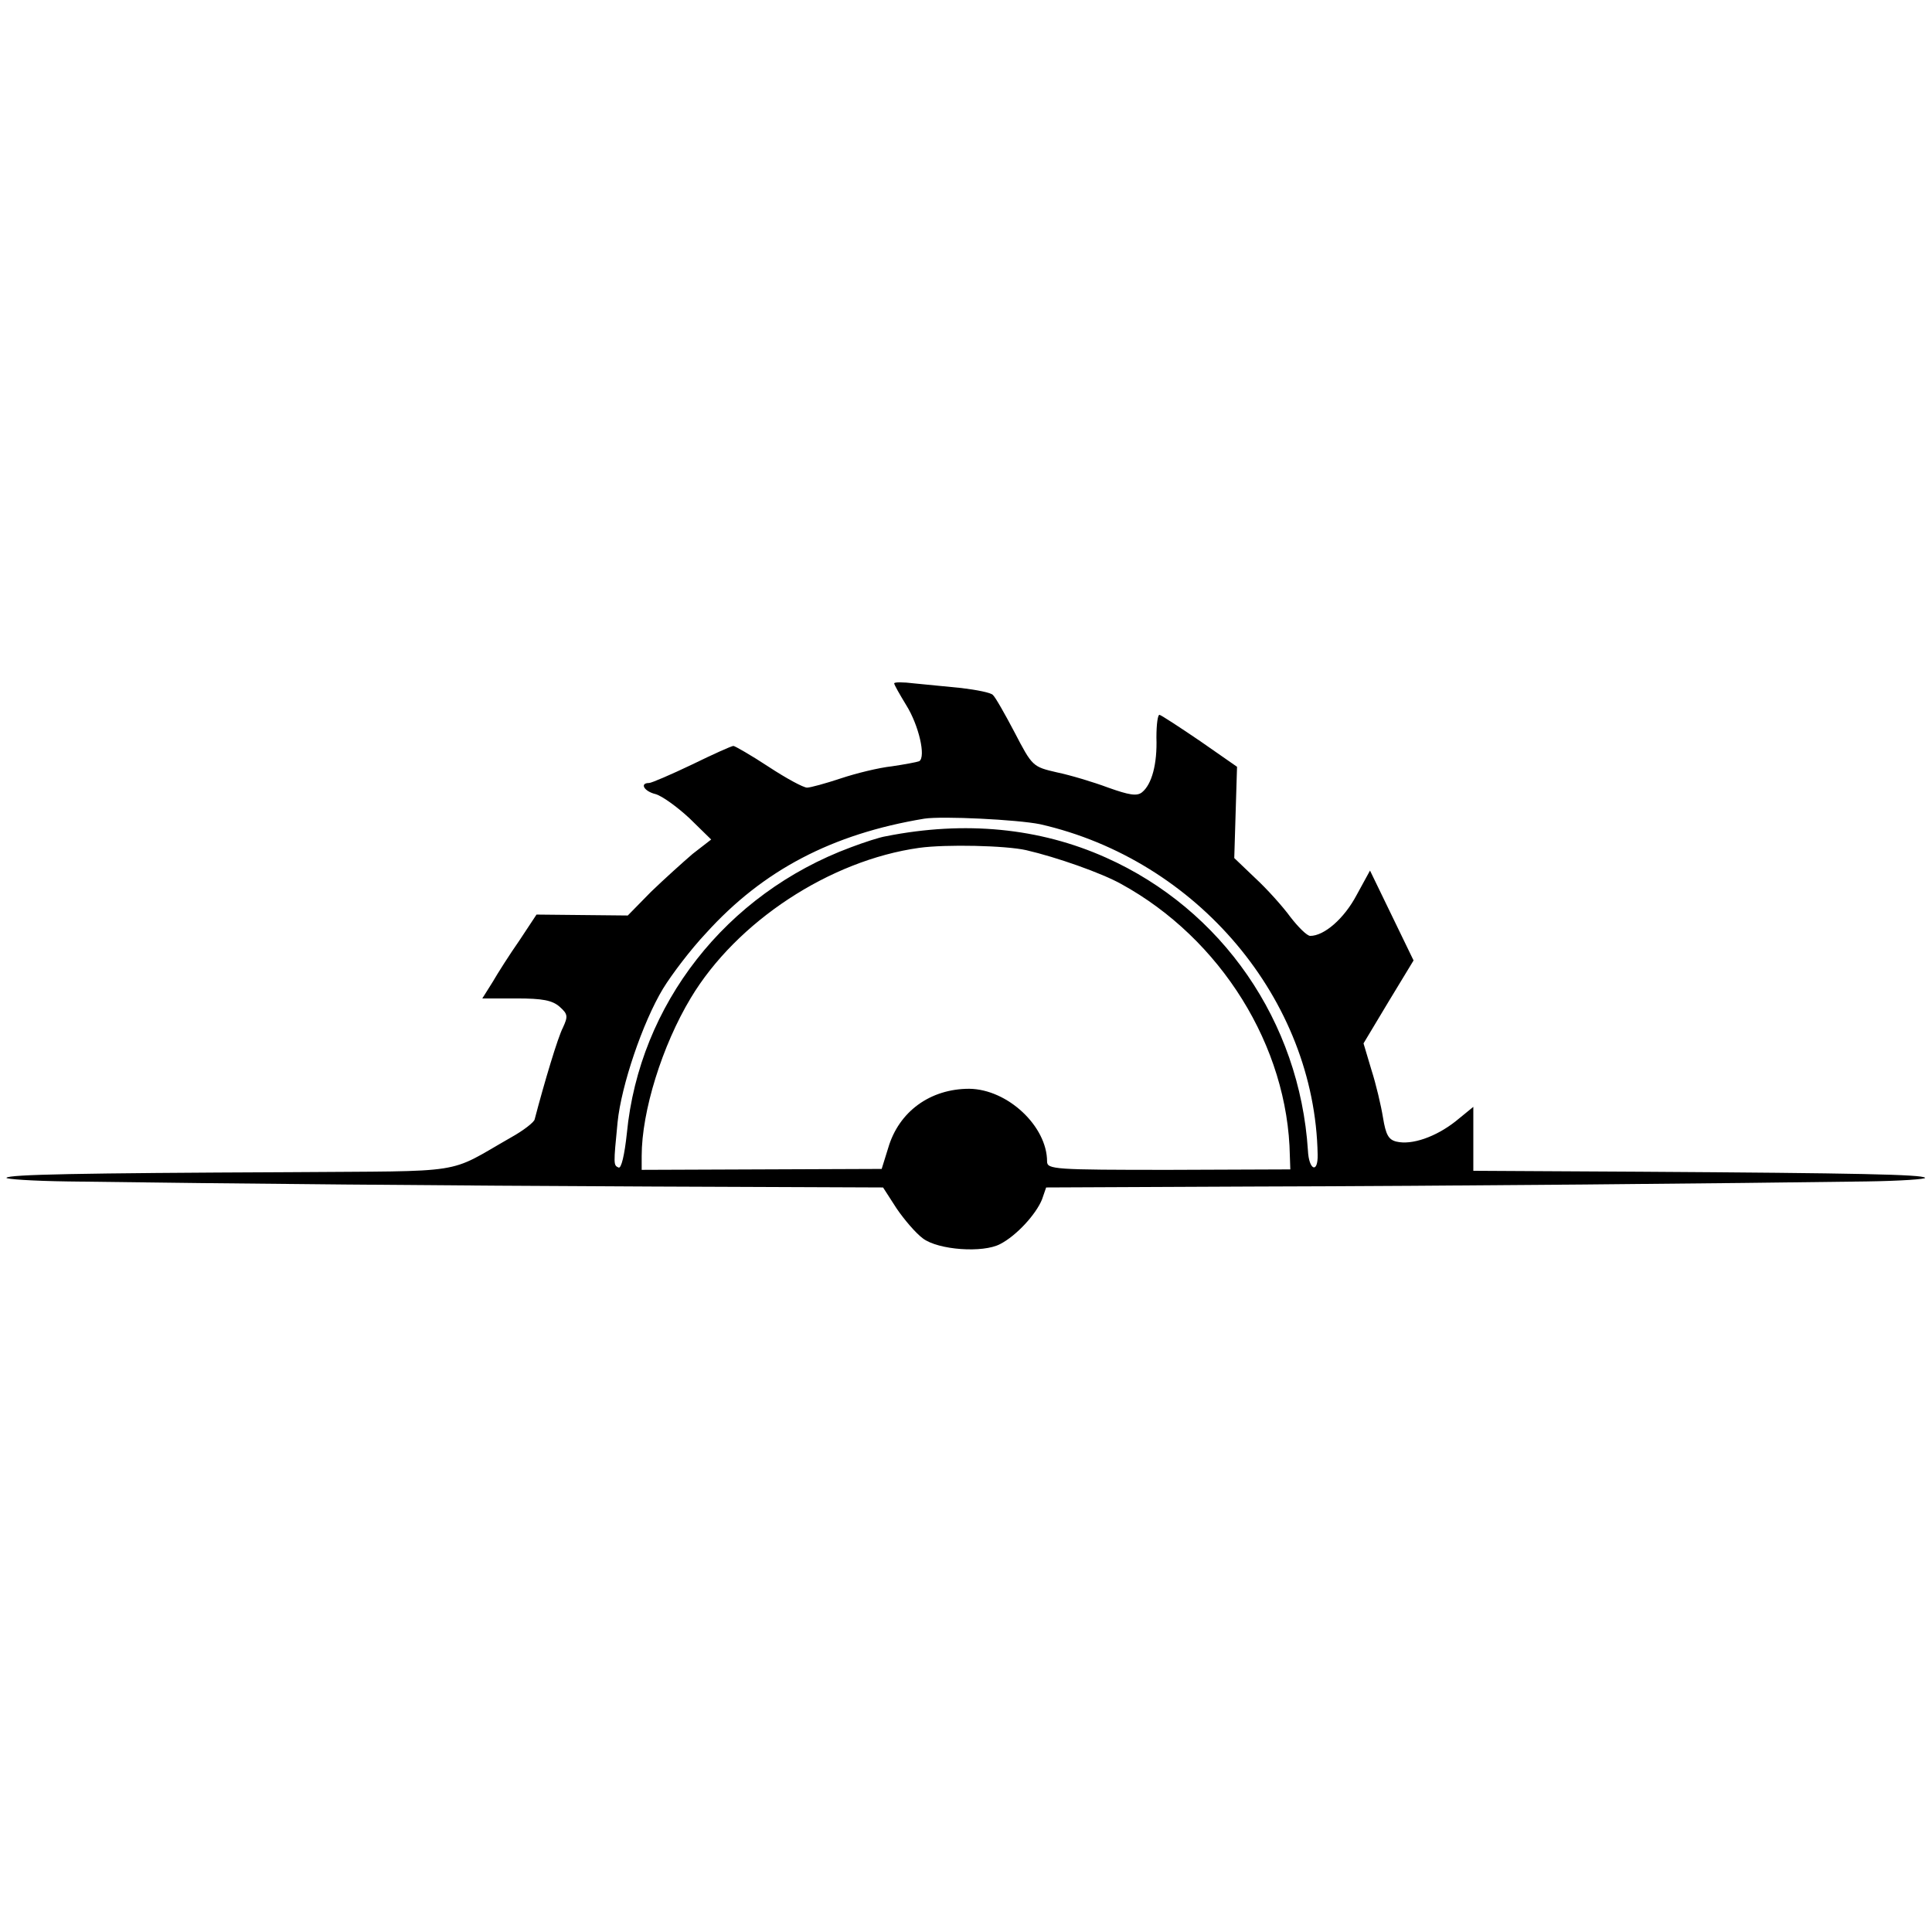 <?xml version="1.0" standalone="no"?>
<!DOCTYPE svg PUBLIC "-//W3C//DTD SVG 20010904//EN"
 "http://www.w3.org/TR/2001/REC-SVG-20010904/DTD/svg10.dtd">
<svg version="1.0" xmlns="http://www.w3.org/2000/svg"
 width="417pt" height="417pt" viewBox="0 0 417 417"
 preserveAspectRatio="xMidYMid meet">
<g transform="translate(0,417) scale(0.1,-0.1)"
fill="#000000" stroke="none">
<path d="M1930 2695 c0 -3 12 -24 26 -47 27 -43 43 -112 28 -121 -5 -2 -32 -7
-59 -11 -28 -3 -77 -15 -110 -26 -33 -11 -66 -20 -73 -20 -8 0 -45 20 -83 45
-38 25 -73 45 -76 45 -4 0 -44 -18 -89 -40 -46 -22 -88 -40 -93 -40 -21 0 -11
-18 14 -24 14 -4 46 -27 73 -52 l47 -46 -40 -31 c-21 -18 -62 -55 -90 -82
l-50 -51 -99 1 -98 1 -37 -56 c-21 -30 -47 -71 -58 -90 l-22 -35 74 0 c56 0
77 -4 93 -18 18 -16 18 -21 7 -45 -11 -21 -40 -118 -61 -198 -1 -6 -24 -24
-51 -39 -142 -81 -88 -72 -478 -75 -459 -2 -604 -5 -611 -12 -3 -3 57 -7 133
-8 362 -5 812 -9 1263 -11 l496 -2 29 -45 c17 -25 42 -54 57 -65 33 -25 130
-32 167 -12 35 18 77 64 90 96 l9 26 444 2 c424 1 1044 7 1326 11 73 1 131 5
127 8 -7 7 -143 10 -617 13 l-358 2 0 69 0 69 -38 -31 c-43 -34 -95 -52 -128
-44 -17 4 -23 15 -29 52 -4 25 -15 72 -25 103 l-17 57 54 90 54 89 -47 97 -47
97 -29 -53 c-27 -51 -70 -88 -100 -88 -7 0 -26 19 -43 41 -16 22 -50 60 -76
84 l-45 43 3 99 3 98 -79 55 c-44 30 -84 56 -88 57 -4 2 -7 -20 -7 -49 2 -57
-10 -101 -31 -118 -11 -9 -28 -6 -73 10 -32 12 -82 27 -111 33 -52 12 -53 13
-91 86 -21 40 -42 77 -47 81 -4 5 -35 11 -68 15 -33 3 -79 8 -102 10 -24 3
-43 3 -43 0z m315 -304 c339 -77 593 -378 599 -713 1 -42 -19 -34 -21 9 -18
278 -185 520 -436 632 -143 64 -304 80 -475 46 -13 -2 -47 -13 -76 -24 -269
-100 -456 -339 -483 -617 -5 -47 -12 -77 -18 -74 -11 5 -11 6 -2 98 8 79 54
215 98 288 19 31 60 85 93 120 123 136 272 214 471 247 39 6 201 -2 250 -12z
m-30 -56 c65 -15 162 -49 205 -73 215 -118 360 -350 364 -587 l1 -29 -262 -1
c-246 0 -263 1 -263 18 0 76 -85 156 -168 157 -84 0 -152 -49 -175 -128 l-14
-45 -259 -1 -259 -1 0 30 c0 96 44 238 106 341 99 165 300 297 493 324 58 8
187 5 231 -5z"/>
</g>
</svg>

